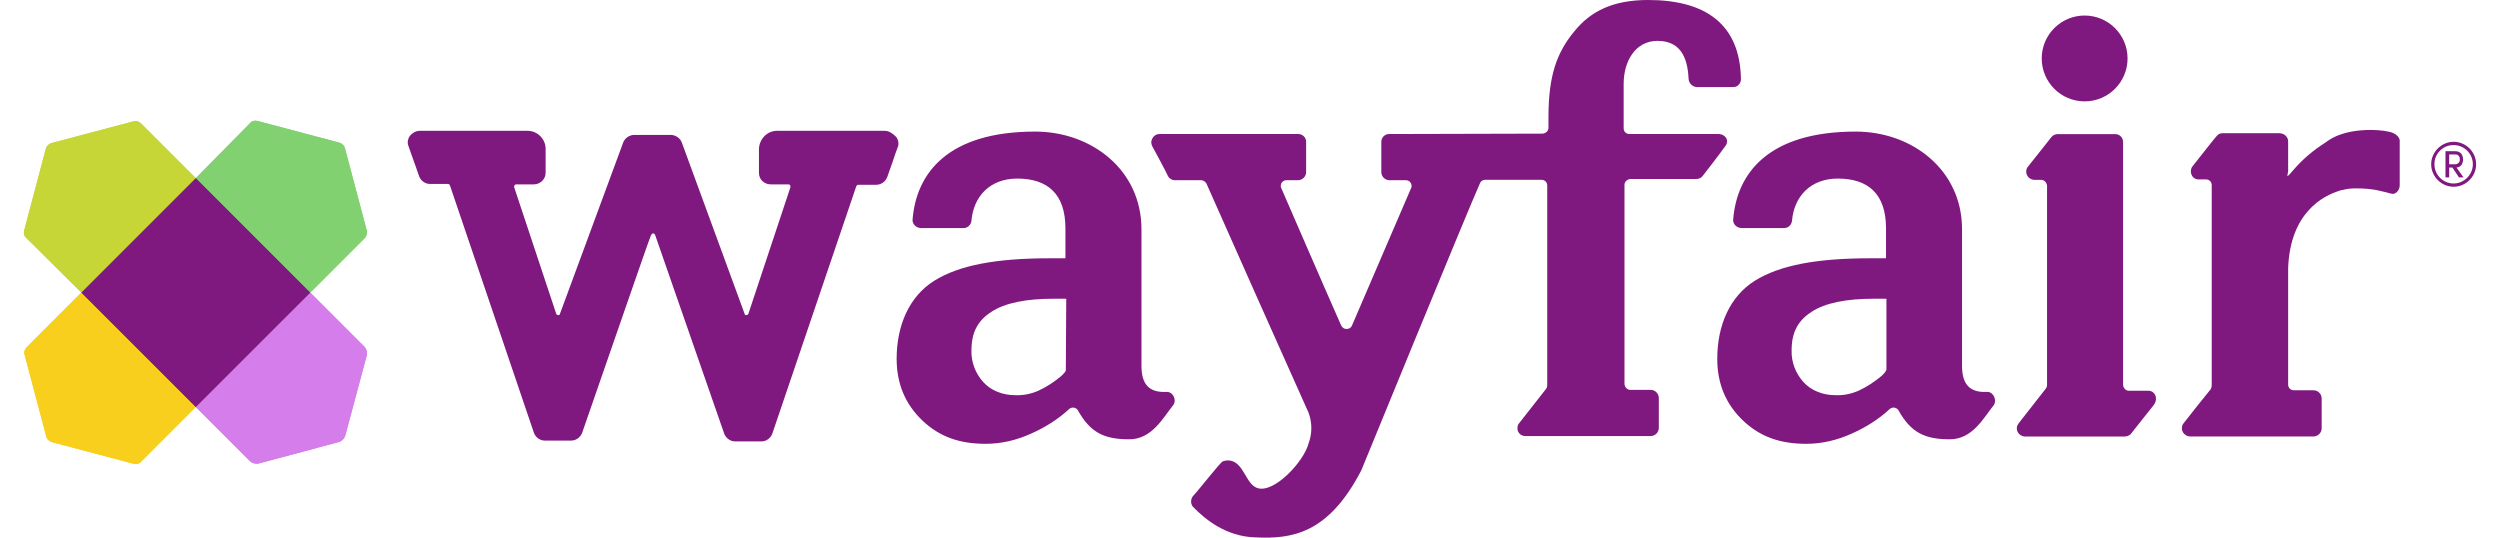 <svg width="93" height="20" viewBox="0 0 93 20" fill="none" xmlns="http://www.w3.org/2000/svg">
<path d="M77.548 3.771C78.43 3.771 79.145 3.056 79.145 2.174C79.145 1.293 78.43 0.578 77.548 0.578C76.667 0.578 75.952 1.293 75.952 2.174C75.952 3.056 76.667 3.771 77.548 3.771Z" fill="#7F187F"/>
<path d="M32.915 4.867H28.902C28.537 4.867 28.248 5.171 28.233 5.536V6.433C28.233 6.676 28.43 6.859 28.674 6.859H29.343C29.358 6.859 29.388 6.874 29.388 6.889C29.404 6.904 29.404 6.935 29.404 6.965L27.838 11.678C27.822 11.708 27.792 11.723 27.762 11.723C27.731 11.723 27.701 11.708 27.701 11.678L25.36 5.293C25.299 5.141 25.147 5.034 24.98 5.019H23.566C23.399 5.034 23.247 5.141 23.186 5.293L20.829 11.678C20.829 11.708 20.799 11.723 20.769 11.723C20.738 11.723 20.708 11.708 20.693 11.678L19.127 6.965C19.127 6.935 19.127 6.919 19.142 6.889C19.157 6.874 19.172 6.859 19.188 6.859H19.857C20.1 6.859 20.297 6.661 20.297 6.433V5.536C20.297 5.171 19.993 4.867 19.628 4.867H15.615C15.478 4.867 15.341 4.943 15.25 5.05C15.174 5.156 15.144 5.293 15.189 5.414C15.25 5.582 15.311 5.779 15.387 5.977C15.463 6.175 15.524 6.372 15.585 6.539C15.646 6.722 15.813 6.843 15.995 6.843H16.664C16.694 6.843 16.725 6.859 16.74 6.904L19.857 16.086C19.917 16.269 20.084 16.39 20.267 16.39H21.24C21.422 16.39 21.574 16.284 21.65 16.117C22.517 13.639 24.143 8.896 24.22 8.744C24.235 8.713 24.265 8.683 24.296 8.683C24.326 8.683 24.356 8.698 24.372 8.744C24.432 8.911 26.074 13.639 26.941 16.132C27.002 16.299 27.169 16.421 27.351 16.421H28.324C28.506 16.421 28.674 16.299 28.735 16.117L31.851 6.935C31.881 6.874 31.912 6.874 31.927 6.874H32.596C32.778 6.874 32.946 6.752 33.006 6.585C33.067 6.403 33.143 6.205 33.204 6.023C33.265 5.825 33.341 5.627 33.402 5.46C33.447 5.338 33.417 5.202 33.341 5.095C33.189 4.943 33.052 4.867 32.915 4.867ZM79.92 14.536H79.191C79.084 14.536 78.993 14.445 78.978 14.323V5.278C78.978 5.11 78.841 4.989 78.689 4.989H78.674H76.546C76.454 4.989 76.363 5.034 76.317 5.095L75.436 6.205C75.39 6.251 75.375 6.327 75.375 6.387C75.375 6.539 75.497 6.676 75.664 6.691H75.937C76.044 6.691 76.135 6.783 76.15 6.904V14.308C76.15 14.369 76.135 14.429 76.089 14.475C75.861 14.779 75.344 15.418 75.101 15.737C75.056 15.798 75.025 15.858 75.025 15.934C75.025 16.102 75.162 16.223 75.314 16.238H79.039C79.115 16.238 79.191 16.208 79.251 16.162L80.118 15.068C80.3 14.825 80.164 14.536 79.92 14.536Z" fill="#7F187F"/>
<path d="M91.625 5.929C91.625 5.777 91.549 5.625 91.337 5.625H90.972V6.598H91.109V6.233H91.23L91.473 6.598H91.641L91.382 6.233C91.565 6.218 91.625 6.066 91.625 5.929ZM91.109 6.111V5.747H91.352C91.443 5.747 91.504 5.823 91.504 5.914V5.929C91.519 6.02 91.443 6.096 91.352 6.111H91.337H91.109Z" fill="#7F187F"/>
<path d="M91.276 5.275C90.82 5.275 90.44 5.655 90.44 6.111C90.44 6.567 90.82 6.947 91.276 6.947C91.732 6.947 92.112 6.567 92.112 6.111C92.112 5.655 91.732 5.275 91.276 5.275ZM91.276 6.826C90.881 6.826 90.561 6.507 90.561 6.111V6.096C90.561 5.716 90.881 5.397 91.261 5.397H91.276C91.671 5.397 91.99 5.716 91.99 6.111C91.99 6.507 91.656 6.826 91.276 6.826ZM43.389 14.579C42.766 14.609 42.462 14.32 42.462 13.606V8.528C42.462 6.309 40.592 4.895 38.509 4.895C35.256 4.895 34.085 6.446 33.948 8.164C33.933 8.331 34.07 8.468 34.237 8.483H34.252H35.849C36.001 8.483 36.122 8.361 36.138 8.209C36.214 7.312 36.822 6.643 37.84 6.643C38.965 6.643 39.634 7.206 39.634 8.498V9.608H39.056C37.05 9.608 35.681 9.866 34.754 10.444C33.827 11.022 33.355 12.101 33.355 13.348C33.355 14.275 33.675 15.035 34.313 15.643C34.952 16.251 35.697 16.51 36.669 16.51C37.247 16.51 37.825 16.373 38.357 16.13C38.874 15.902 39.36 15.598 39.771 15.217C39.862 15.141 39.984 15.141 40.075 15.233C40.09 15.248 40.105 15.263 40.105 15.278C40.561 16.084 41.063 16.342 42.005 16.342C42.857 16.342 43.267 15.537 43.647 15.065C43.784 14.868 43.632 14.564 43.389 14.579ZM39.649 13.773C39.634 13.849 39.528 13.94 39.482 13.986C39.224 14.199 38.935 14.396 38.631 14.533C38.357 14.655 38.053 14.716 37.749 14.7C37.308 14.7 36.867 14.533 36.578 14.214C36.289 13.895 36.122 13.469 36.138 13.028C36.138 12.359 36.381 11.918 36.882 11.599C37.384 11.265 38.19 11.113 39.178 11.113H39.664L39.649 13.773ZM73.915 14.579C73.292 14.609 72.988 14.32 72.988 13.606V8.528C72.988 6.309 71.118 4.895 69.035 4.895C65.782 4.895 64.611 6.446 64.474 8.164C64.459 8.331 64.596 8.468 64.763 8.483H64.778H66.375C66.527 8.483 66.648 8.361 66.663 8.209C66.74 7.312 67.348 6.643 68.366 6.643C69.491 6.643 70.16 7.206 70.16 8.498V9.608H69.582C67.576 9.608 66.207 9.866 65.28 10.444C64.353 11.022 63.882 12.101 63.882 13.348C63.882 14.275 64.201 15.035 64.839 15.643C65.478 16.251 66.223 16.51 67.196 16.51C67.773 16.51 68.351 16.373 68.883 16.13C69.4 15.902 69.886 15.598 70.297 15.217C70.388 15.141 70.51 15.141 70.601 15.233C70.616 15.248 70.631 15.263 70.631 15.278C71.087 16.084 71.589 16.342 72.532 16.342C73.383 16.342 73.793 15.537 74.173 15.065C74.295 14.868 74.143 14.564 73.915 14.579ZM70.16 13.773C70.145 13.849 70.038 13.94 69.993 13.986C69.734 14.199 69.445 14.396 69.141 14.533C68.868 14.655 68.564 14.716 68.26 14.7C67.819 14.7 67.378 14.533 67.089 14.214C66.8 13.895 66.633 13.469 66.648 13.028C66.648 12.359 66.891 11.918 67.393 11.599C67.895 11.265 68.701 11.113 69.689 11.113H70.175V13.773H70.16ZM89.041 4.956C88.889 4.88 88.524 4.834 88.205 4.834C87.688 4.834 87.278 4.91 86.913 5.062L86.882 5.078C86.746 5.138 86.624 5.214 86.502 5.306C86.046 5.594 85.636 5.944 85.301 6.339C84.952 6.75 85.149 6.461 85.119 6.263V5.26C85.119 5.093 84.982 4.971 84.815 4.956H82.671C82.58 4.956 82.504 5.002 82.459 5.062C82.398 5.123 81.79 5.898 81.562 6.187C81.425 6.355 81.516 6.674 81.79 6.674H82.063C82.185 6.674 82.276 6.765 82.276 6.887V14.32C82.276 14.381 82.261 14.442 82.231 14.488C82.018 14.746 81.486 15.415 81.227 15.749C81.182 15.795 81.166 15.871 81.166 15.932C81.166 16.099 81.303 16.221 81.455 16.236H86.061C86.229 16.236 86.366 16.099 86.366 15.932V14.822C86.366 14.655 86.229 14.518 86.061 14.518H85.332C85.21 14.518 85.119 14.427 85.119 14.305V9.973C85.195 7.905 86.426 7.282 87.019 7.099L87.111 7.069H87.141C87.308 7.023 87.46 7.008 87.627 7.008C88.327 7.008 88.585 7.115 88.965 7.206C89.117 7.251 89.269 7.069 89.269 6.902V5.214C89.254 5.108 89.148 5.002 89.041 4.956ZM63.958 4.986H60.613C60.491 4.986 60.4 4.895 60.4 4.773V3.116C60.4 2.311 60.811 1.52 61.662 1.52C62.635 1.52 62.787 2.341 62.817 2.949C62.833 3.101 62.954 3.223 63.106 3.238H64.49C64.642 3.238 64.763 3.101 64.763 2.949C64.733 0.882 63.425 0 61.312 0C60.035 0 59.184 0.395 58.561 1.171C57.922 1.946 57.603 2.797 57.603 4.348V4.758C57.603 4.865 57.512 4.956 57.39 4.971L51.689 4.986H51.674C51.507 4.986 51.385 5.123 51.385 5.275V6.4C51.385 6.567 51.522 6.704 51.689 6.704H52.297C52.419 6.704 52.51 6.795 52.51 6.917C52.51 6.947 52.51 6.978 52.495 6.993C52.48 7.023 50.929 10.642 50.291 12.116C50.26 12.192 50.184 12.238 50.093 12.238C50.002 12.238 49.941 12.192 49.895 12.116C49.242 10.642 47.661 6.993 47.661 6.993C47.645 6.963 47.645 6.947 47.645 6.917C47.645 6.795 47.737 6.704 47.858 6.704H48.284C48.451 6.704 48.588 6.567 48.588 6.4V5.275C48.588 5.108 48.451 4.986 48.299 4.986H48.284H43.13C42.963 4.986 42.842 5.123 42.826 5.29C42.826 5.336 42.842 5.382 42.857 5.427C43.009 5.701 43.358 6.355 43.45 6.552C43.495 6.643 43.602 6.704 43.693 6.704H44.681C44.757 6.704 44.833 6.75 44.879 6.826C44.909 6.902 48.542 15.065 48.679 15.354C48.816 15.719 48.816 16.13 48.679 16.494C48.512 17.163 47.387 18.38 46.764 18.151C46.338 17.999 46.277 17.224 45.761 17.133C45.669 17.118 45.563 17.133 45.487 17.163C45.396 17.194 44.559 18.273 44.377 18.456C44.286 18.577 44.286 18.744 44.377 18.851C44.833 19.322 45.608 19.96 46.703 19.991C48.056 20.052 49.409 19.869 50.64 17.498C50.64 17.498 54.593 7.844 55.064 6.795C55.11 6.719 55.171 6.689 55.262 6.689H57.345C57.466 6.689 57.557 6.78 57.557 6.902V14.32C57.557 14.381 57.542 14.442 57.497 14.488C57.253 14.807 56.752 15.43 56.508 15.749C56.463 15.795 56.448 15.871 56.448 15.932C56.448 16.099 56.584 16.221 56.736 16.221H61.404C61.571 16.221 61.708 16.084 61.708 15.917V14.807C61.708 14.64 61.571 14.503 61.404 14.503H60.643C60.537 14.503 60.446 14.412 60.431 14.29V6.871C60.431 6.765 60.522 6.674 60.643 6.659H63.106C63.197 6.659 63.289 6.613 63.334 6.552C63.547 6.279 63.973 5.731 64.186 5.427C64.231 5.382 64.246 5.306 64.246 5.245C64.246 5.123 64.125 5.002 63.958 4.986Z" fill="#7F187F"/>
<path d="M13.639 8.559L12.833 5.518C12.803 5.412 12.727 5.336 12.62 5.306L9.58 4.5C9.473 4.47 9.367 4.5 9.306 4.576L7.284 6.628L11.541 10.885L13.578 8.848C13.639 8.772 13.669 8.665 13.639 8.559Z" fill="#82D170"/>
<path d="M0.914 13.194L1.72 16.234C1.75 16.34 1.826 16.416 1.933 16.447L4.973 17.253C5.079 17.283 5.186 17.253 5.247 17.177L7.284 15.139L3.027 10.883L0.99 12.92C0.914 12.996 0.884 13.102 0.914 13.194Z" fill="#F8CF1C"/>
<path d="M4.958 4.516L1.918 5.321C1.811 5.352 1.735 5.428 1.705 5.534L0.899 8.575C0.869 8.681 0.899 8.787 0.975 8.848L3.028 10.885L7.284 6.629L5.247 4.592C5.171 4.516 5.065 4.485 4.958 4.516Z" fill="#C6D636"/>
<path d="M13.547 12.889L11.541 10.883L7.284 15.139L9.291 17.146C9.382 17.237 9.519 17.268 9.641 17.237L12.59 16.447C12.711 16.416 12.818 16.31 12.848 16.188L13.639 13.239C13.669 13.117 13.639 12.981 13.547 12.889Z" fill="#D57DEA"/>
<path d="M7.284 6.629L3.027 10.886L7.284 15.142L11.541 10.886L7.284 6.629Z" fill="#7F187F"/>
<path d="M13.639 8.559L12.833 5.518C12.803 5.412 12.727 5.336 12.62 5.306L9.58 4.5C9.473 4.47 9.367 4.5 9.306 4.576L7.284 6.628L11.541 10.885L13.578 8.848C13.639 8.772 13.669 8.665 13.639 8.559Z" fill="#82D170"/>
<path d="M0.914 13.194L1.72 16.234C1.75 16.34 1.826 16.416 1.933 16.447L4.973 17.253C5.079 17.283 5.186 17.253 5.247 17.177L7.284 15.139L3.027 10.883L0.99 12.92C0.914 12.996 0.884 13.102 0.914 13.194Z" fill="#F8CF1C"/>
<path d="M4.958 4.516L1.918 5.321C1.811 5.352 1.735 5.428 1.705 5.534L0.899 8.575C0.869 8.681 0.899 8.787 0.975 8.848L3.028 10.885L7.284 6.629L5.247 4.592C5.171 4.516 5.065 4.485 4.958 4.516Z" fill="#C6D636"/>
<path d="M13.547 12.889L11.541 10.883L7.284 15.139L9.291 17.146C9.382 17.237 9.519 17.268 9.641 17.237L12.59 16.447C12.711 16.416 12.818 16.31 12.848 16.188L13.639 13.239C13.669 13.117 13.639 12.981 13.547 12.889Z" fill="#D57DEA"/>
<path d="M7.284 6.629L3.027 10.886L7.284 15.142L11.541 10.886L7.284 6.629Z" fill="#7F187F"/>
</svg>
